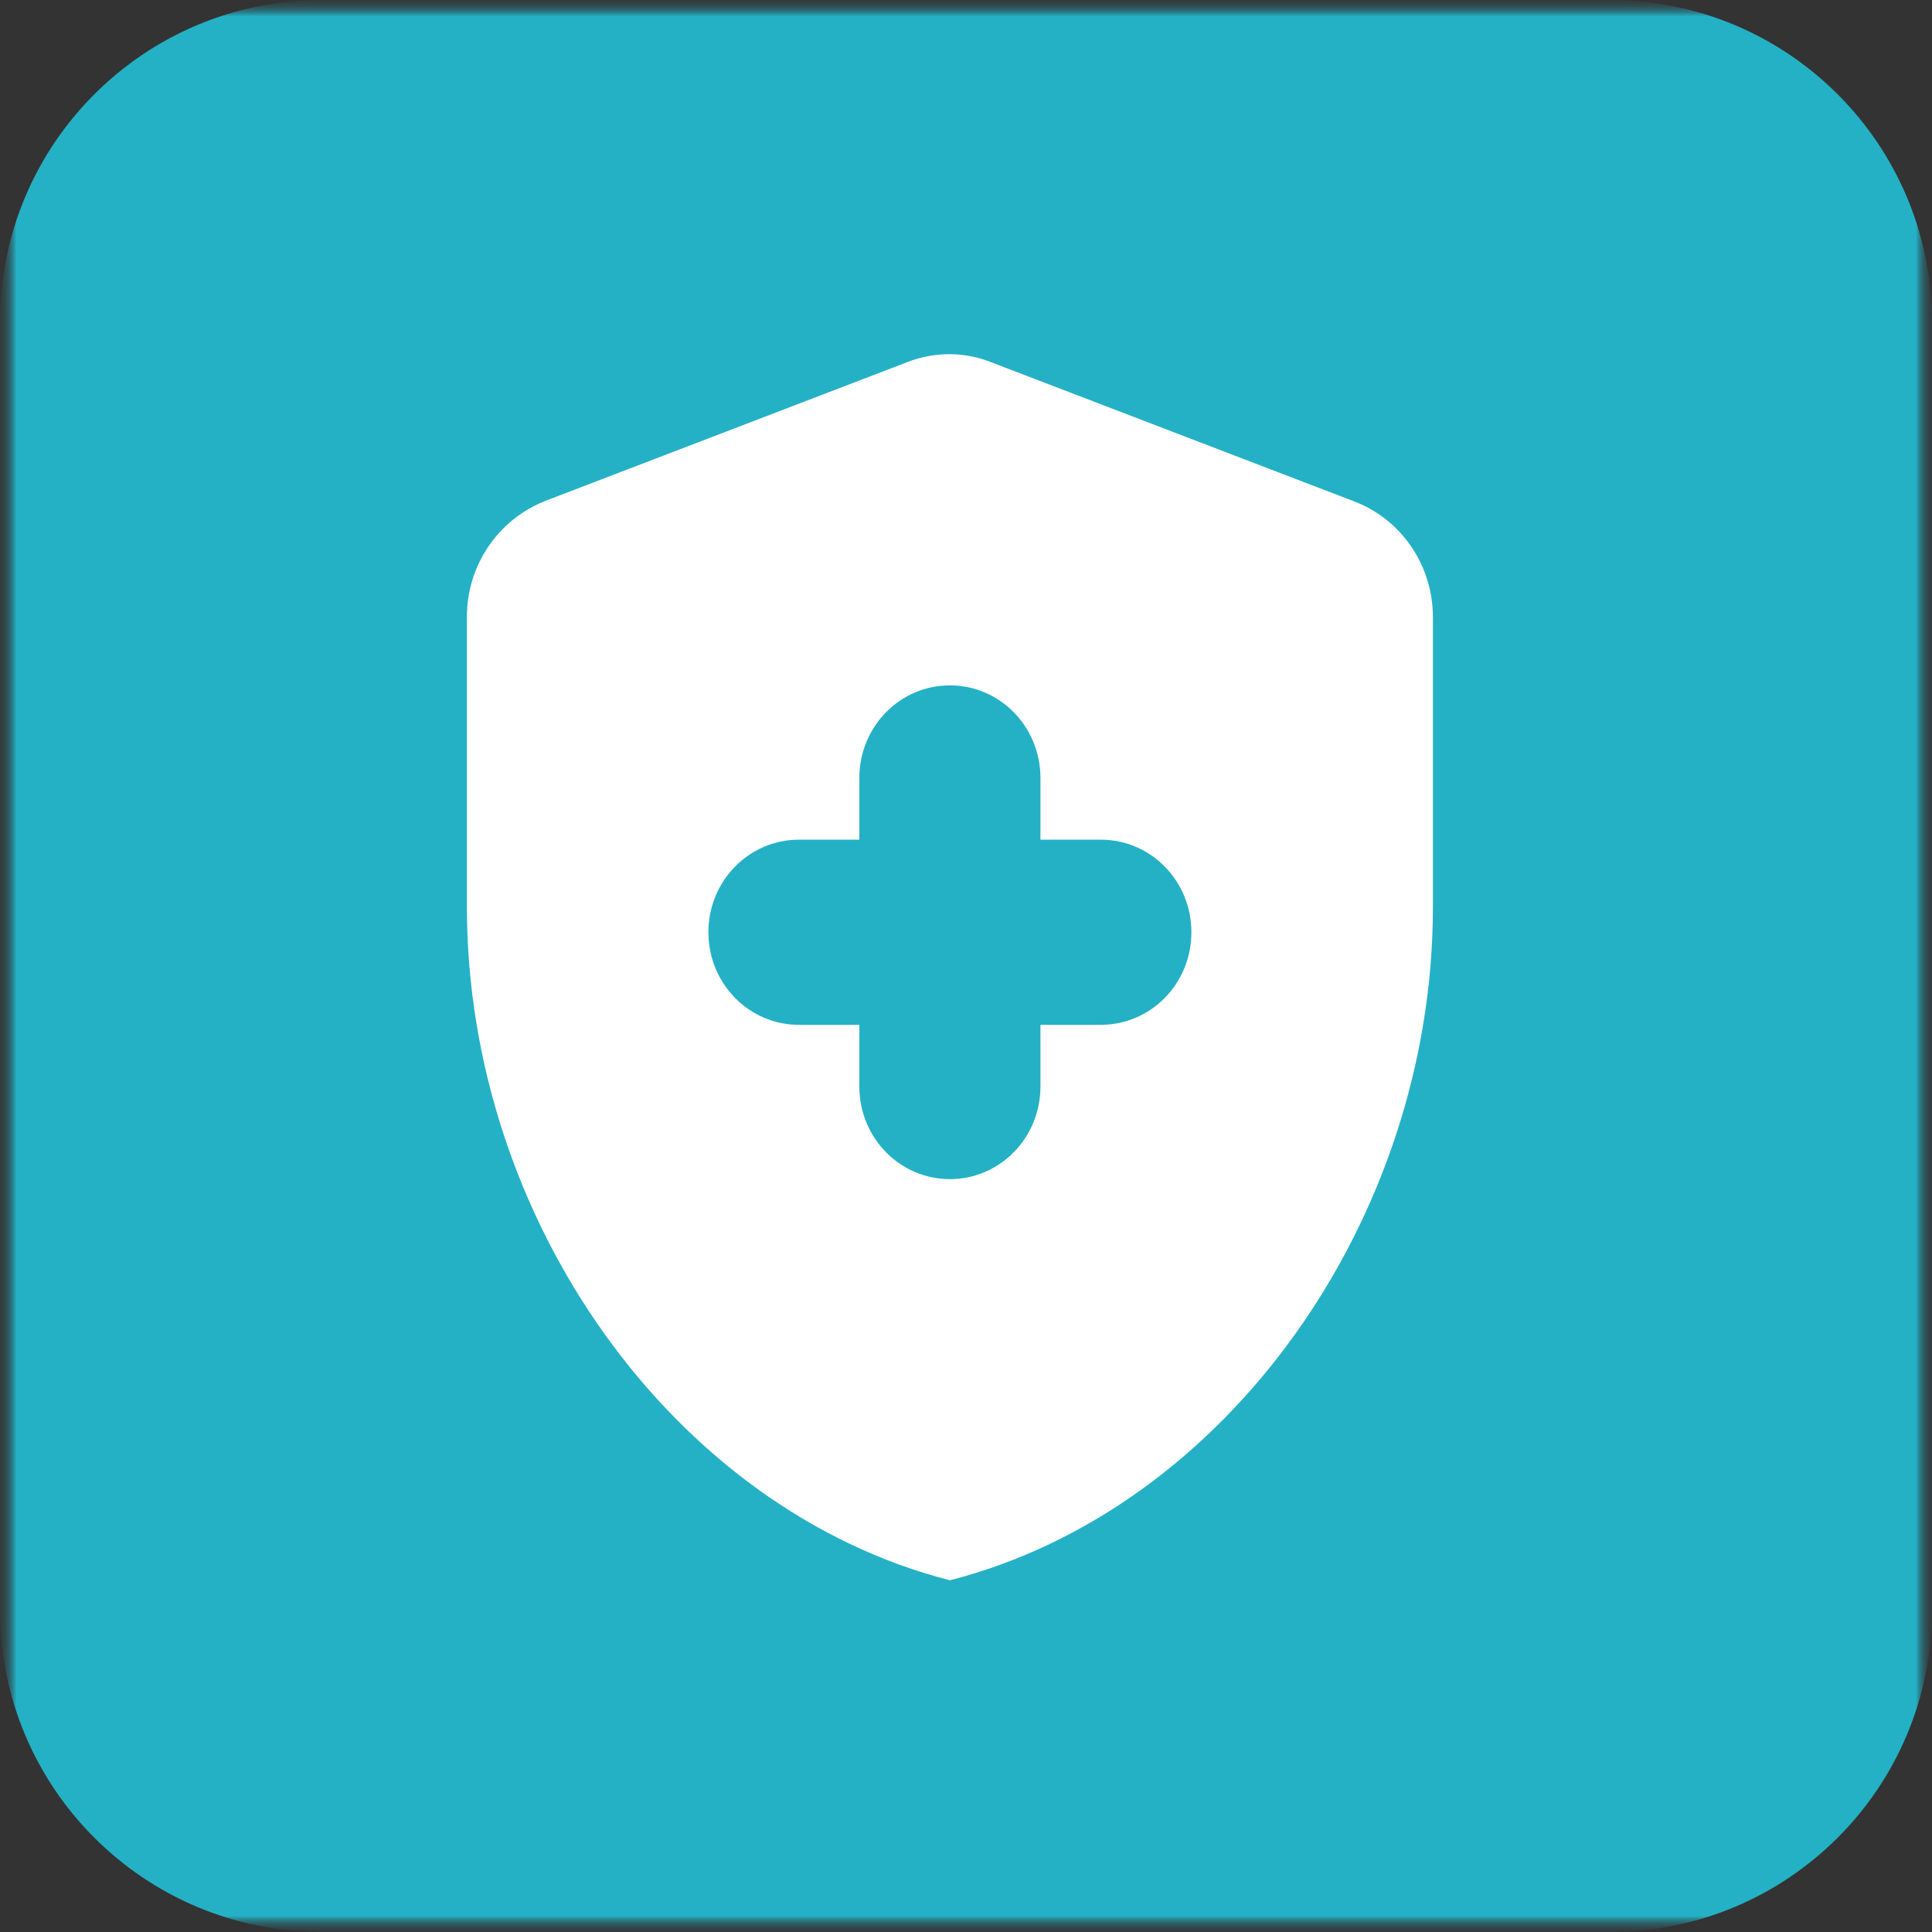 <?xml version="1.0" encoding="UTF-8"?> <svg xmlns="http://www.w3.org/2000/svg" width="60" height="60" viewBox="0 0 60 60" fill="none"><rect x="0" y="0" width="60" height="60" fill="#333333" stroke="none"/><g clip-path="url(#clip0_8_78)"><mask id="mask0_8_78" style="mask-type:luminance" maskUnits="userSpaceOnUse" x="0" y="0" width="60" height="60"><path d="M60 0H0V60H60V0Z" fill="white"></path></mask><g mask="url(#mask0_8_78)"><mask id="mask1_8_78" style="mask-type:luminance" maskUnits="userSpaceOnUse" x="0" y="0" width="60" height="60"><path d="M60 0H0V60H60V0Z" fill="white"></path></mask><g mask="url(#mask1_8_78)"><mask id="mask2_8_78" style="mask-type:luminance" maskUnits="userSpaceOnUse" x="0" y="0" width="60" height="60"><path d="M60 0H0V60H60V0Z" fill="white"></path></mask><g mask="url(#mask2_8_78)"><mask id="mask3_8_78" style="mask-type:luminance" maskUnits="userSpaceOnUse" x="0" y="0" width="60" height="60"><path d="M60 0H0V60H60V0Z" fill="white"></path></mask><g mask="url(#mask3_8_78)"><path d="M50 0H10C4.477 0 0 4.477 0 10V50C0 55.523 4.477 60 10 60H50C55.523 60 60 55.523 60 50V10C60 4.477 55.523 0 50 0Z" fill="#24B1C6"></path></g></g></g><path d="M26.688 31.827H24.812C23.256 31.827 22 30.543 22 28.952C22 27.361 23.256 26.077 24.812 26.077H26.688V24.16C26.688 22.57 27.944 21.285 29.5 21.285C31.056 21.285 32.312 22.57 32.312 24.16V26.077H34.188C35.744 26.077 37 27.361 37 28.952C37 30.543 35.744 31.827 34.188 31.827H32.312V33.744C32.312 35.335 31.056 36.619 29.5 36.619C27.944 36.619 26.688 35.335 26.688 33.744V31.827ZM28.188 11.242L16.938 15.555C15.475 16.13 14.5 17.548 14.5 19.158V28.166C14.5 37.845 20.894 46.873 29.5 49.077C38.106 46.873 44.5 37.845 44.5 28.166V19.158C44.499 18.378 44.265 17.617 43.829 16.977C43.394 16.336 42.777 15.847 42.062 15.574L30.812 11.261C29.969 10.916 29.031 10.916 28.188 11.242Z" fill="white"></path></g></g><defs><clipPath id="clip0_8_78"><rect width="60" height="60" fill="white"></rect></clipPath></defs></svg> 